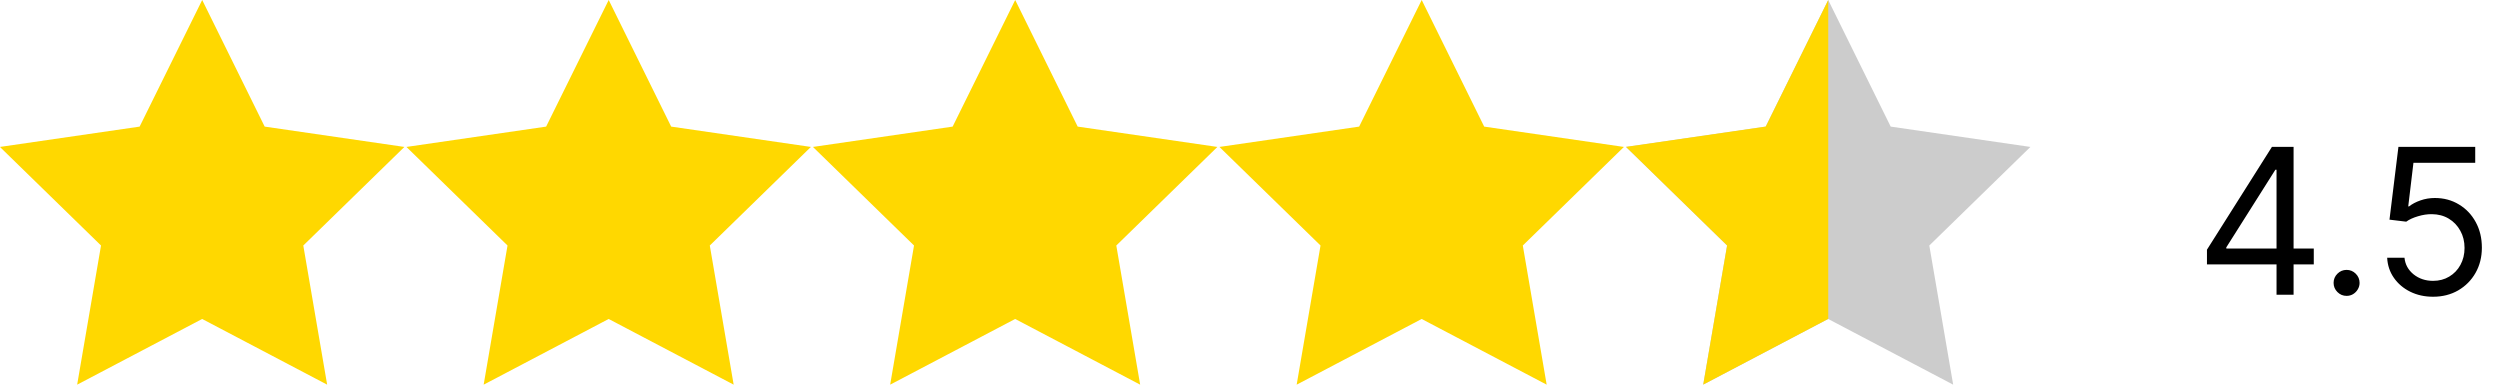 <svg width="246" height="38" viewBox="0 0 246 38" fill="none" xmlns="http://www.w3.org/2000/svg">
<path d="M217.165 26.017V24.568L223.557 14.454H224.608V16.699H223.898L219.068 24.341V24.454H227.676V26.017H217.165ZM224.011 29V25.577V24.902V14.454H225.688V29H224.011ZM230.904 29.114C230.554 29.114 230.253 28.988 230.002 28.737C229.751 28.486 229.626 28.186 229.626 27.835C229.626 27.485 229.751 27.184 230.002 26.933C230.253 26.682 230.554 26.557 230.904 26.557C231.254 26.557 231.555 26.682 231.806 26.933C232.057 27.184 232.183 27.485 232.183 27.835C232.183 28.067 232.123 28.28 232.005 28.474C231.891 28.669 231.737 28.825 231.543 28.943C231.354 29.057 231.141 29.114 230.904 29.114ZM239.414 29.199C238.581 29.199 237.831 29.033 237.163 28.702C236.495 28.37 235.96 27.916 235.558 27.338C235.155 26.76 234.935 26.102 234.897 25.364H236.602C236.668 26.022 236.967 26.566 237.497 26.997C238.032 27.423 238.671 27.636 239.414 27.636C240.011 27.636 240.541 27.497 241.005 27.217C241.474 26.938 241.841 26.555 242.106 26.067C242.376 25.574 242.511 25.018 242.511 24.398C242.511 23.763 242.371 23.197 242.092 22.7C241.817 22.198 241.439 21.803 240.956 21.514C240.473 21.225 239.921 21.079 239.301 21.074C238.856 21.069 238.399 21.138 237.93 21.28C237.461 21.417 237.075 21.595 236.772 21.812L235.125 21.614L236.005 14.454H243.562V16.017H237.483L236.971 20.307H237.056C237.355 20.07 237.729 19.874 238.179 19.717C238.628 19.561 239.097 19.483 239.585 19.483C240.475 19.483 241.268 19.696 241.964 20.122C242.665 20.544 243.214 21.121 243.612 21.855C244.014 22.589 244.216 23.427 244.216 24.369C244.216 25.297 244.007 26.126 243.591 26.855C243.179 27.579 242.61 28.152 241.886 28.574C241.162 28.991 240.338 29.199 239.414 29.199Z" fill="black"/>
<g clip-path="url(#clip0_5_163)">
<path d="M19.896 0L26.044 12.458L39.792 14.458L29.844 24.158L32.192 37.851L19.892 31.386L7.592 37.851L9.94 24.158L-0.008 14.458L13.74 12.458L19.896 0Z" fill="#FFD800"/>
</g>
<g clip-path="url(#clip1_5_163)">
<path d="M59.896 0L66.044 12.458L79.792 14.458L69.844 24.158L72.192 37.851L59.892 31.386L47.592 37.851L49.94 24.158L39.992 14.458L53.74 12.458L59.896 0Z" fill="#FFD800"/>
</g>
<g clip-path="url(#clip2_5_163)">
<path d="M99.896 0L106.044 12.458L119.792 14.458L109.844 24.158L112.192 37.851L99.892 31.386L87.592 37.851L89.94 24.158L79.992 14.458L93.74 12.458L99.896 0Z" fill="#FFD800"/>
</g>
<g clip-path="url(#clip3_5_163)">
<path d="M139.896 0L146.044 12.458L159.792 14.458L149.844 24.158L152.192 37.851L139.892 31.386L127.592 37.851L129.94 24.158L119.992 14.458L133.74 12.458L139.896 0Z" fill="#FFD800"/>
</g>
<g clip-path="url(#clip4_5_163)">
<path d="M179.896 0L186.044 12.458L199.792 14.458L189.844 24.158L192.192 37.851L179.892 31.386L167.592 37.851L169.94 24.158L159.992 14.458L173.74 12.458L179.896 0Z" fill="#CCCCCC"/>
<g clip-path="url(#clip5_5_163)">
<path d="M179.9 0L173.75 12.455L160 14.453L169.949 24.153L167.6 37.842L179.9 31.377V0Z" fill="#FFD800"/>
</g>
</g>
<defs>
<clipPath id="clip0_5_163">
<rect width="39.793" height="37.845" fill="white"/>
</clipPath>
<clipPath id="clip1_5_163">
<rect width="39.793" height="37.845" fill="white" transform="translate(40)"/>
</clipPath>
<clipPath id="clip2_5_163">
<rect width="39.793" height="37.845" fill="white" transform="translate(80)"/>
</clipPath>
<clipPath id="clip3_5_163">
<rect width="39.793" height="37.845" fill="white" transform="translate(120)"/>
</clipPath>
<clipPath id="clip4_5_163">
<rect width="39.793" height="37.845" fill="white" transform="translate(160)"/>
</clipPath>
<clipPath id="clip5_5_163">
<rect width="19.898" height="37.842" fill="white" transform="translate(160)"/>
</clipPath>
</defs>
</svg>

